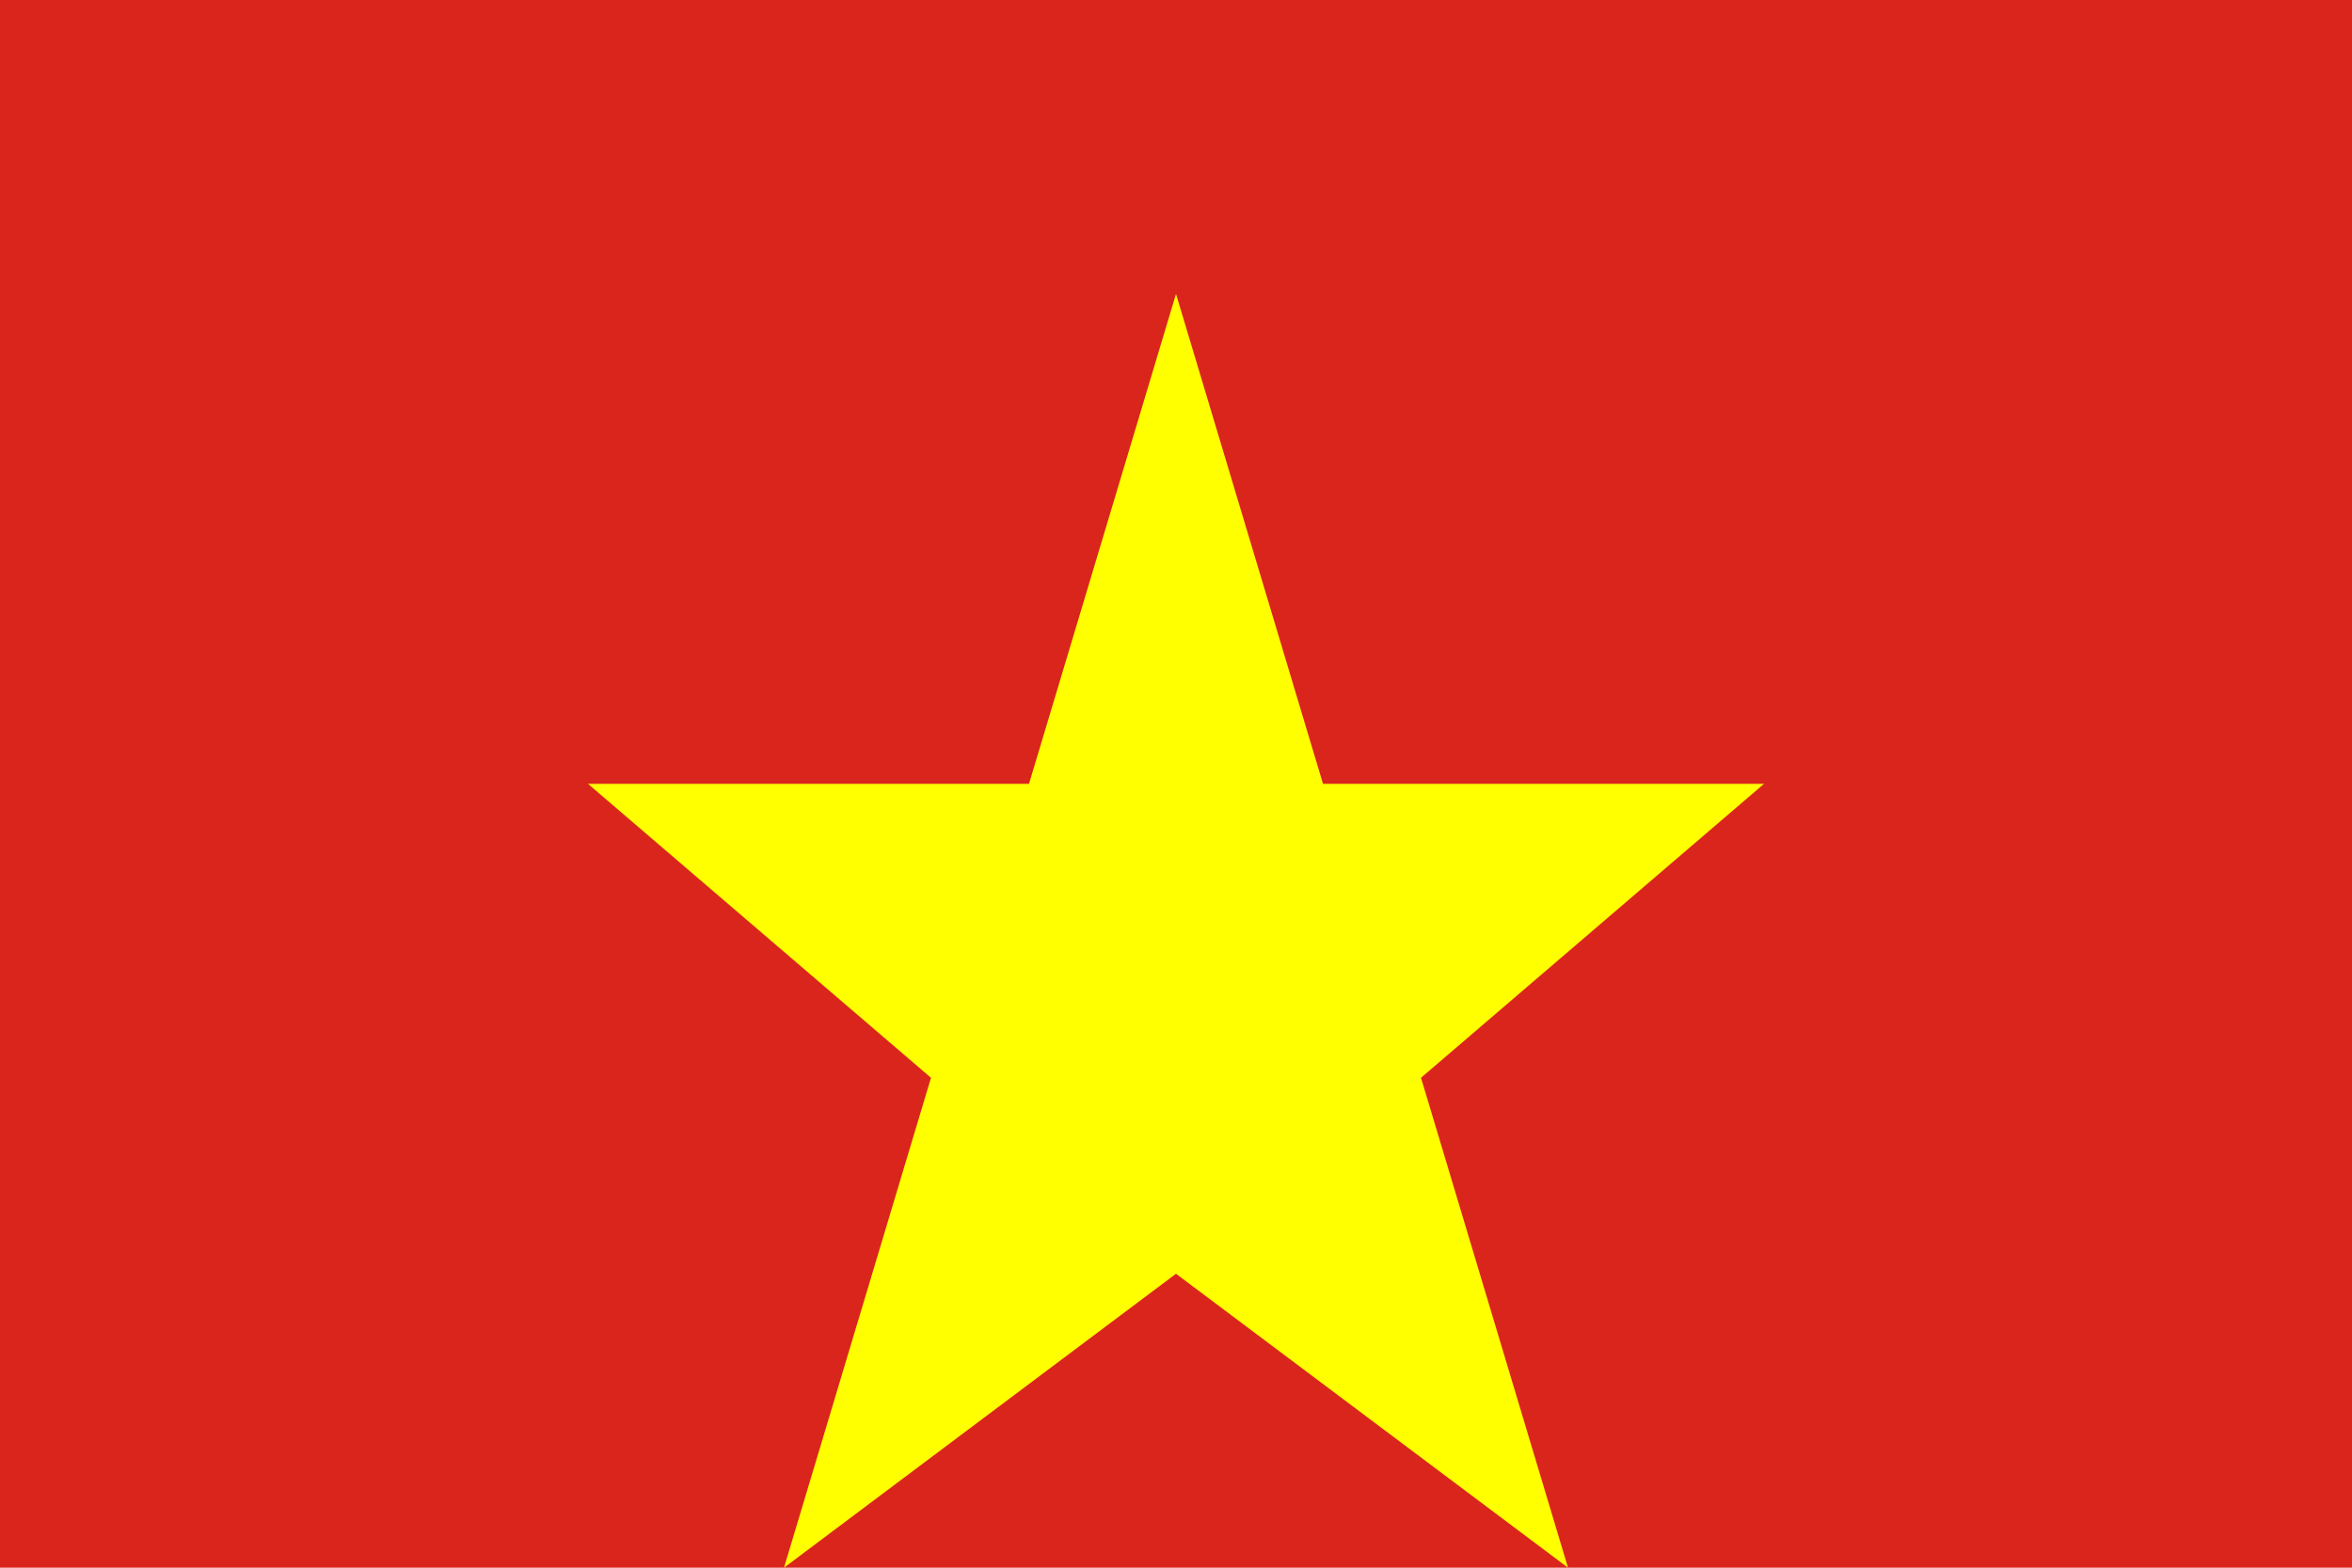 <?xml version="1.0" encoding="UTF-8"?>
<svg width="48" height="32" viewBox="0 0 48 32" fill="none" xmlns="http://www.w3.org/2000/svg">
    <rect width="48" height="32" fill="#DA251D"/>
    <path d="M24 6L27 16L36 16L29 22L32 32L24 26L16 32L19 22L12 16L21 16L24 6Z" fill="#FFFF00"/>
</svg> 